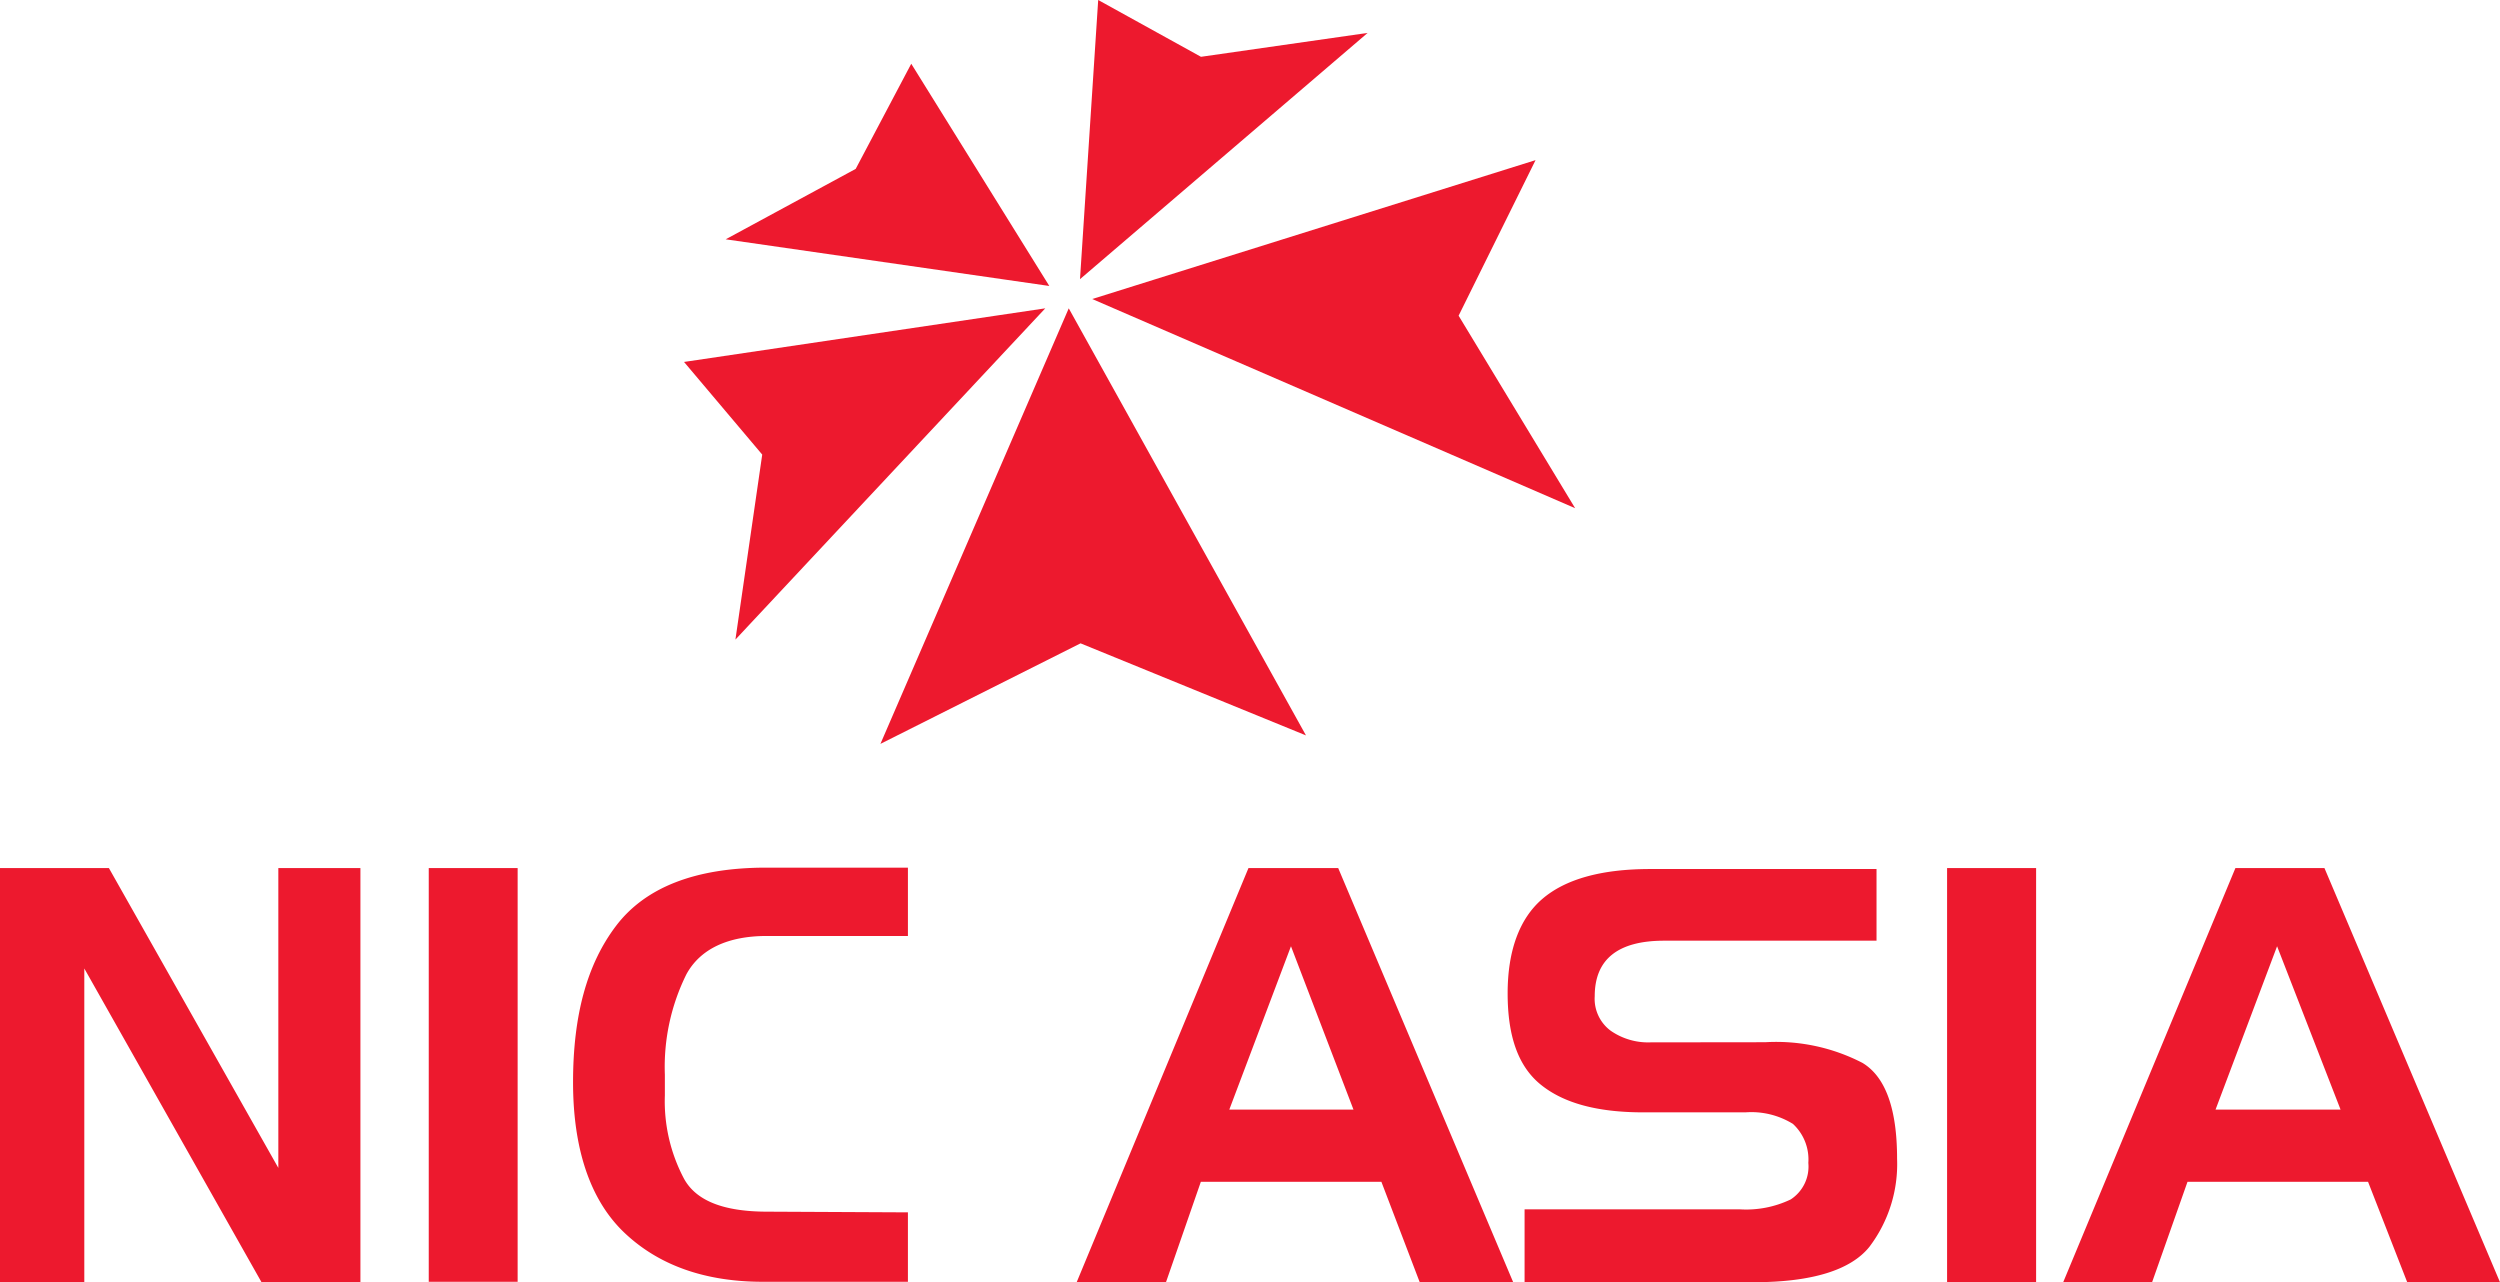 <svg xmlns="http://www.w3.org/2000/svg" width="180" height="92.32" viewBox="0 0 180 92.32"><path d="M169.41,62.77l12.64,29.82h-6.68l-2.82-7.23h-13L157,92.59h-6.4L163,62.77Zm-7.84,17.39h9L166,68.4ZM148.65,92.59h-6.41V62.77h6.41Zm-19.5-17.28a13.51,13.51,0,0,1,7,1.49c1.66,1,2.49,3.31,2.49,6.9a9.86,9.86,0,0,1-2,6.35c-1.33,1.65-4.09,2.54-8.34,2.54H111.82V87.34h15.46a7.42,7.42,0,0,0,3.7-.71A2.82,2.82,0,0,0,132.25,84a3.48,3.48,0,0,0-1.11-2.81,5.7,5.7,0,0,0-3.42-.83h-7.34c-3.32,0-5.75-.66-7.4-2s-2.38-3.54-2.38-6.57.83-5.36,2.49-6.79,4.25-2.16,7.78-2.16h16.29V68H121.87c-3.32,0-5,1.33-5,4a2.86,2.86,0,0,0,1.16,2.49,4.73,4.73,0,0,0,2.87.83ZM98.4,62.77,111,92.59h-6.73l-2.76-7.23h-13L86,92.59H79.57L91.94,62.77ZM90.56,80.16H99.5L95,68.4Zm-23.14,7.4v5H57c-4.25,0-7.56-1.22-10-3.54s-3.69-6-3.69-10.82,1-8.5,3.09-11.26,5.68-4.2,10.82-4.2H67.42v4.92H57.26c-2.81,0-4.8.94-5.79,2.76a15,15,0,0,0-1.55,7.23v1.49a11.9,11.9,0,0,0,1.38,6c.88,1.6,2.87,2.37,6,2.37Zm-28.1,5h-6.4V62.77h6.4ZM28,62.77V92.59H20.88L8.12,70V92.59H2.05V62.77H9.89l12.2,21.59V62.77ZM51.3,26.33,56.93,33,55,46.32,77.31,22.47Zm3-8.83,23.3,3.36-9.94-16-4,7.57Zm25.51,2.87L81.12.27l7.4,4.09,12-1.72Zm.88,1.43,31.92-10L107.07,23l8.39,13.86ZM79,22.47,65.44,53.83l14.41-7.24,16.23,6.63Z" transform="translate(-2.05 -0.27)" fill="#ed192e"/></svg>